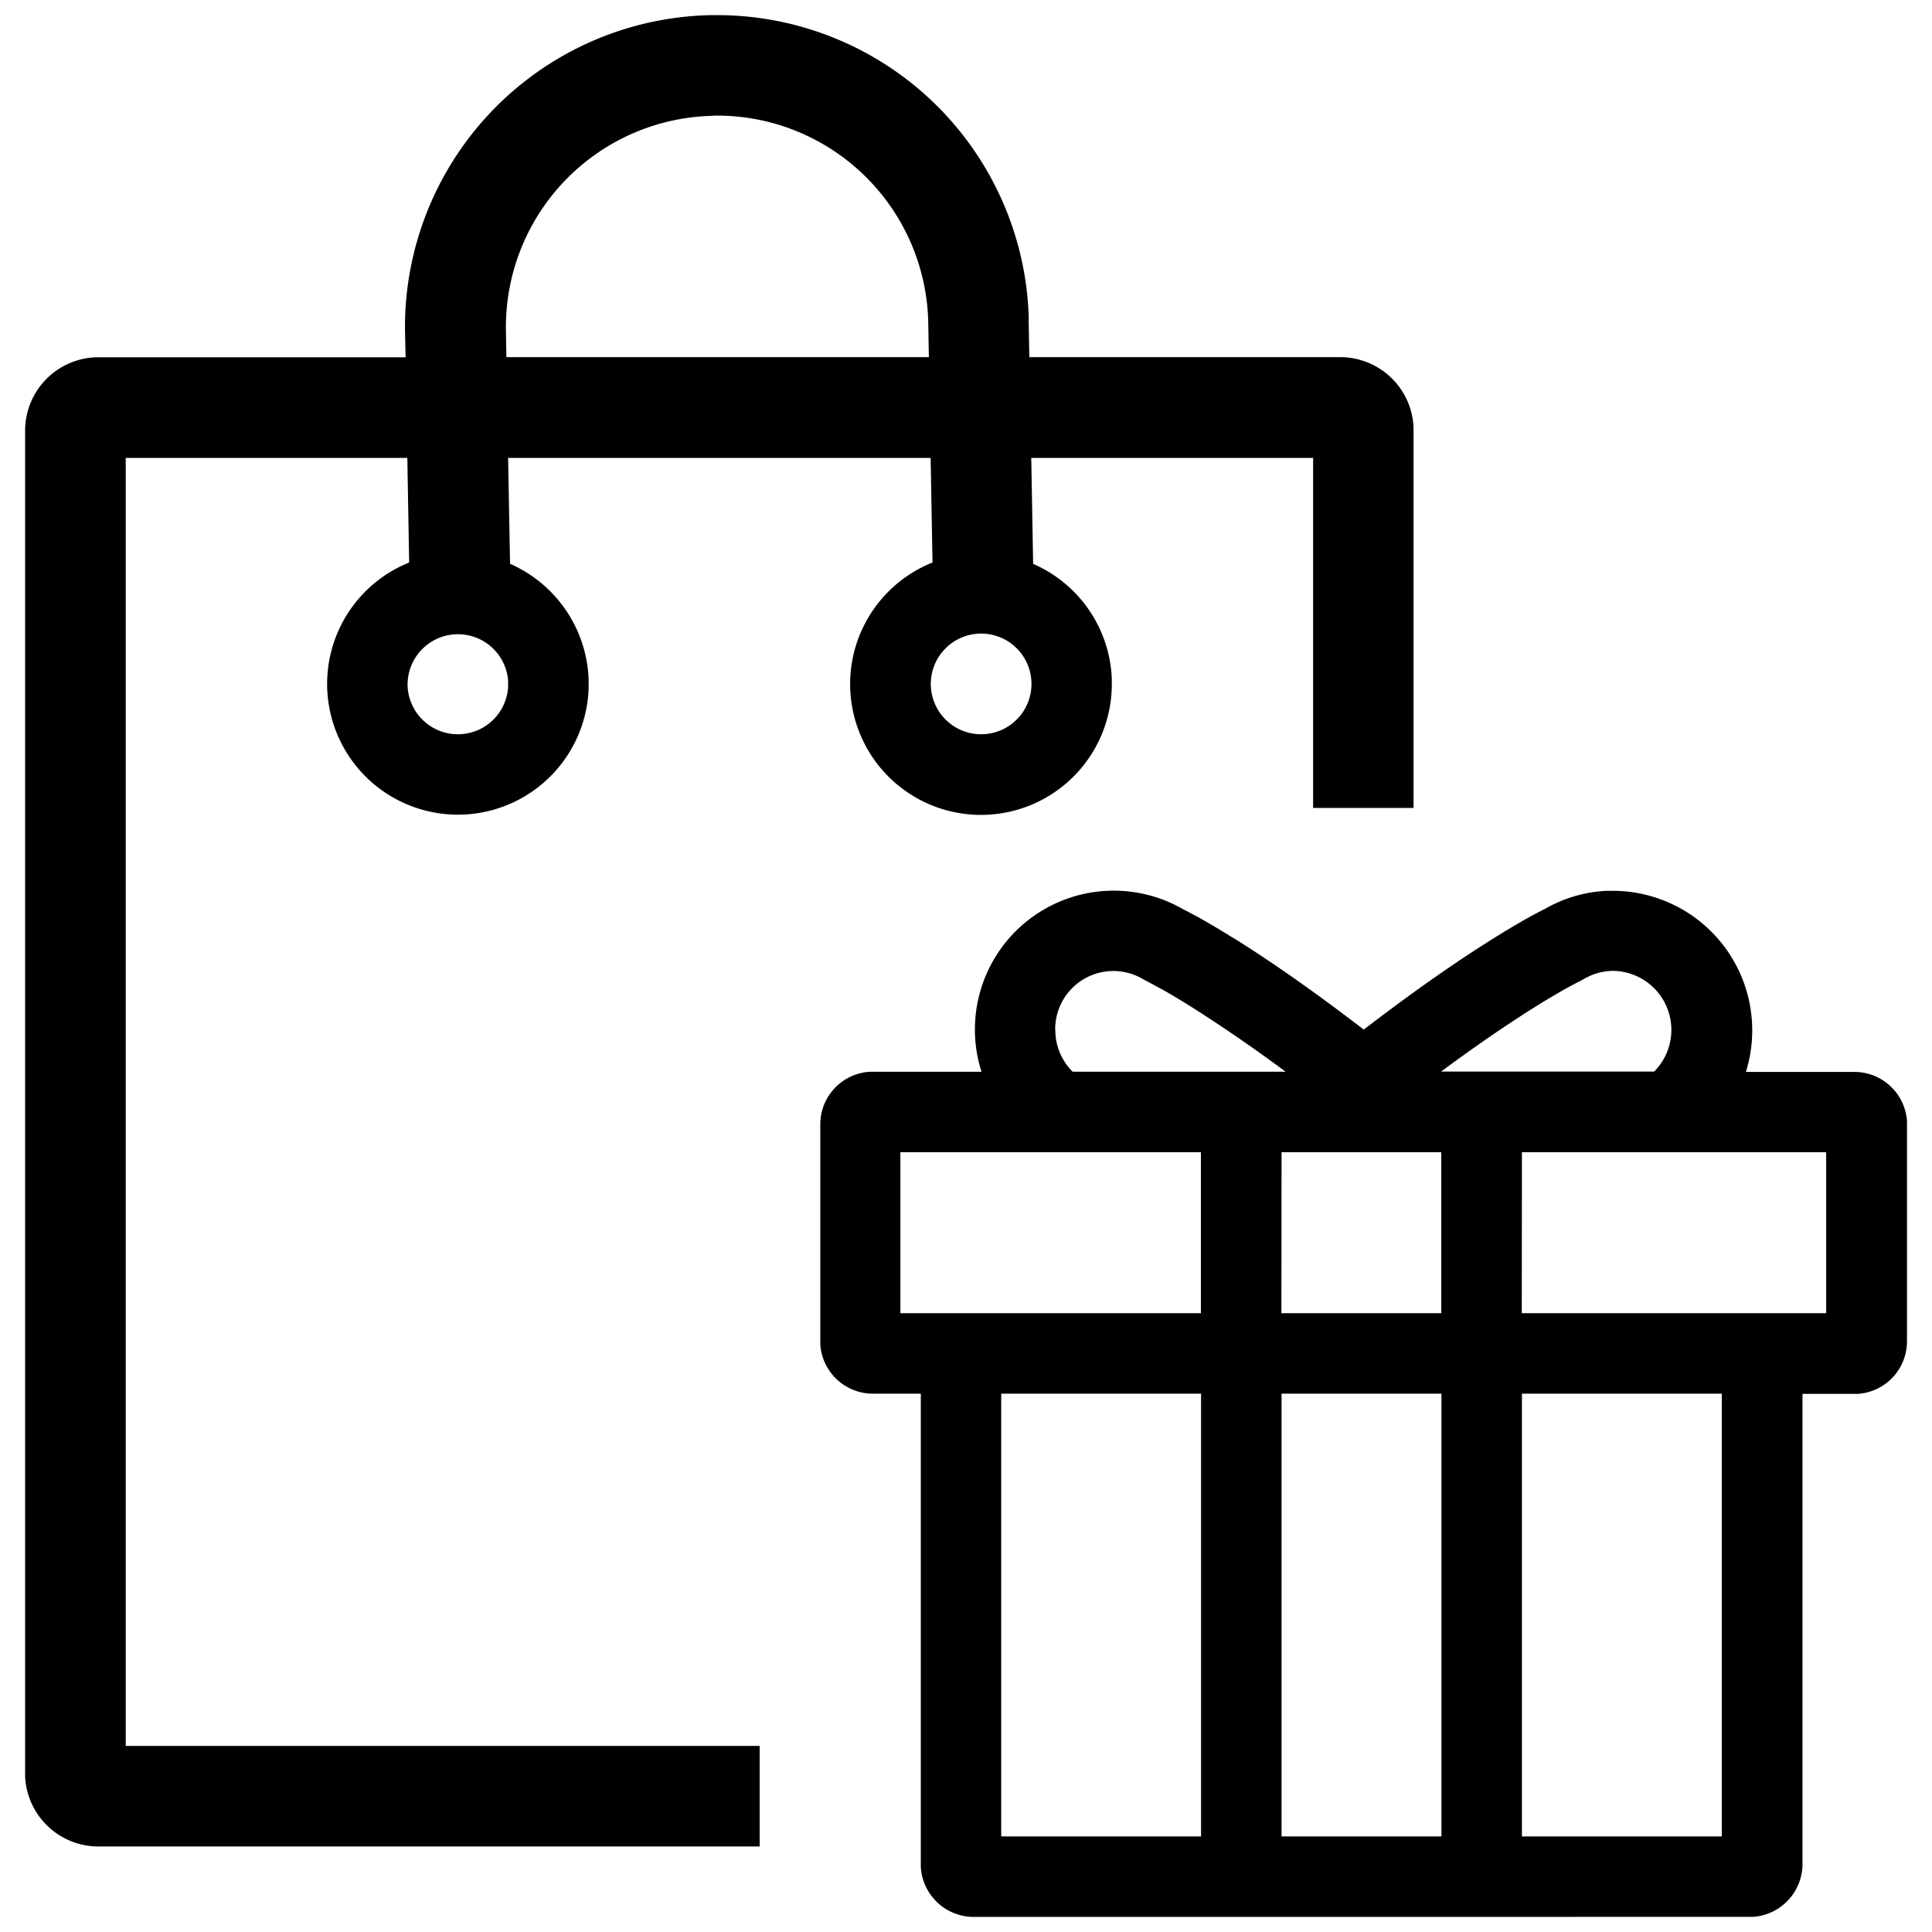 <svg id="shop" xmlns="http://www.w3.org/2000/svg" width="36" height="36" viewBox="0 0 36 36">
  <rect id="Container" width="36" height="36" fill="rgba(255,255,255,0)"/>
  <path id="Icon_Regular_Shopping_Bundle" data-name="Icon / Regular / Shopping / Bundle" d="M17.676,35.437a.989.989,0,0,1-.986-.925l0-.062V25.687h-.894a.982.982,0,0,1-.979-.918l0-.062V20.668a.981.981,0,0,1,.919-.979l.062,0h2.023a2.587,2.587,0,0,1,3.69-3.066l.061.034.1.052.119.062c.184.1.41.232.671.394l.1.06c.719.451,1.52,1.016,2.382,1.678.805-.619,1.559-1.153,2.24-1.588l.142-.09c.334-.209.623-.378.835-.49l.153-.078.061-.034a2.547,2.547,0,0,1,1.105-.306l.118,0a2.6,2.6,0,0,1,2.466,3.375h2.024a.982.982,0,0,1,.978.919l0,.062v4.039a.982.982,0,0,1-.918.979l-.061,0h-.968V34.45a.989.989,0,0,1-.925.986l-.062,0Zm10.215-1.5h3.724V25.687H27.891Zm-4.479,0h2.979V25.687H23.412Zm-5.224,0h3.724V25.687H18.188Zm9.7-9.75h5.672v-3H27.891Zm-4.479,0h2.979v-3H23.412Zm-7.1,0h5.6v-3h-5.6Zm12.8-6.262L28.972,18l-.017.009-.05.025-.014.007-.112.06c-.166.091-.352.2-.554.324l-.108.067c-.54.34-1.122.741-1.732,1.193l3.97,0a1.1,1.1,0,0,0-.763-1.876A1.065,1.065,0,0,0,29.112,17.925Zm-9.913.982a1.1,1.1,0,0,0,.323.781l3.969,0c-.558-.414-1.1-.787-1.6-1.108l-.134-.086c-.209-.13-.4-.248-.583-.348l-.219-.118L20.9,18l-.066-.035a1.084,1.084,0,0,0-1.64.942ZM1.37,34.125A1.37,1.37,0,0,1,0,32.828l0-.073V7.745A1.369,1.369,0,0,1,1.3,6.376h5.79L7.079,5.9A5.814,5.814,0,0,1,12.787,0h.108A5.809,5.809,0,0,1,18.7,5.6l0,.119.012.654h5.791a1.368,1.368,0,0,1,1.368,1.3v7.1H24V8.25H18.748l.035,1.975a2.439,2.439,0,0,1,1.466,2.15v.087A2.438,2.438,0,1,1,16.908,10.2L16.873,8.25H9l.036,1.974A2.448,2.448,0,0,1,10.5,12.375v.174A2.437,2.437,0,1,1,7.156,10.2L7.122,8.25H1.875v24H13.687v1.874H1.37ZM16.876,12.462a.938.938,0,1,0,.938-.938A.939.939,0,0,0,16.876,12.462Zm-9.75,0A.938.938,0,0,0,9,12.523l0-.061L9,12.4a.938.938,0,0,0-1.873.062Zm5.7-10.586a3.939,3.939,0,0,0-3.867,3.89v.107l.009.5H16.84l-.011-.624a3.937,3.937,0,0,0-3.936-3.877h-.071Z" transform="translate(0.468 0.282)"/>
</svg>
